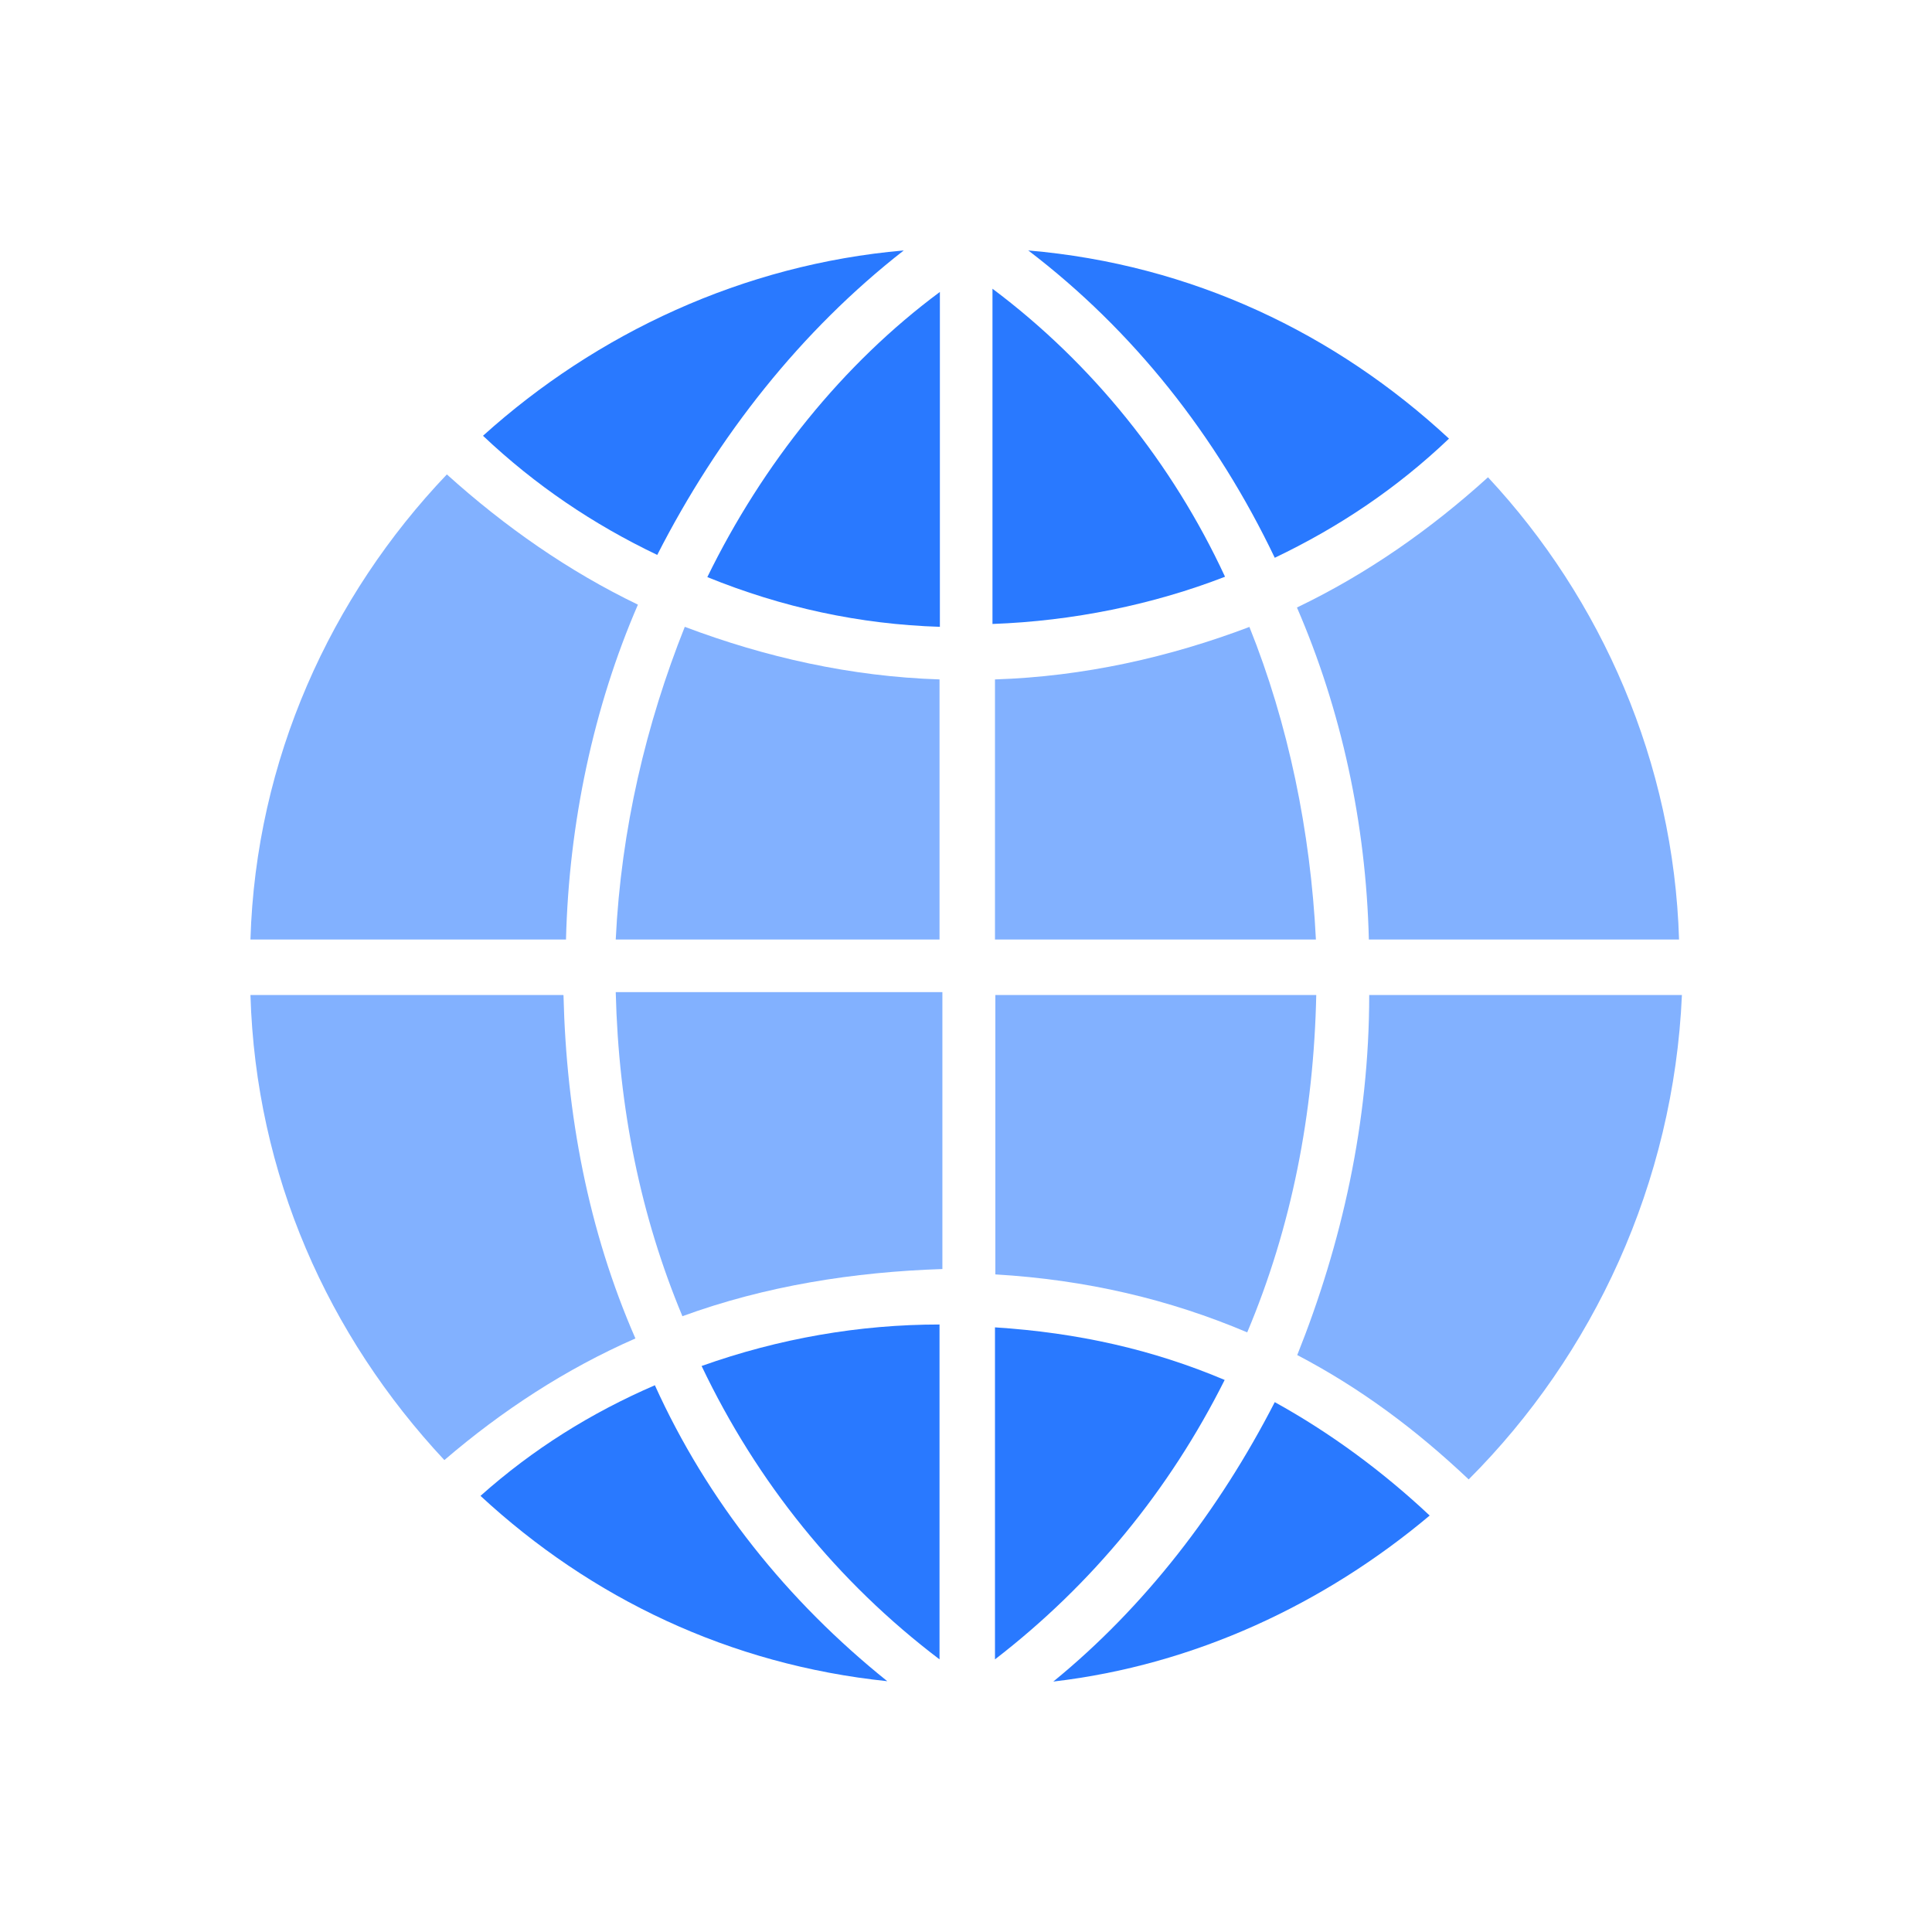 <svg width="54" height="54" viewBox="0 0 54 54" fill="none" xmlns="http://www.w3.org/2000/svg">
<path d="M17.21 26.26H26.26V18.99C23.78 18.91 21.39 18.37 19.14 17.52C18.06 20.23 17.36 23.17 17.21 26.26Z" fill="#82B1FF"/>
<path d="M19.07 36.79C21.39 35.94 23.87 35.55 26.34 35.47V27.73H17.21C17.29 30.98 17.91 34 19.07 36.78V36.79Z" fill="#82B1FF"/>
<path d="M19.61 38.18C21.16 41.43 23.4 44.21 26.26 46.38V37.02C24.02 37.02 21.77 37.41 19.61 38.18Z" fill="#2979FF"/>
<path d="M27.74 8.08V17.44C29.98 17.36 32.23 16.9 34.24 16.12C32.77 12.95 30.53 10.16 27.74 8.07V8.08Z" fill="#2979FF"/>
<path d="M34.93 17.52C32.69 18.37 30.29 18.91 27.81 18.99V26.26H36.78C36.63 23.24 36.01 20.23 34.92 17.52H34.93Z" fill="#82B1FF"/>
<path d="M18.3 38.72C16.52 39.49 14.9 40.5 13.43 41.81C16.52 44.67 20.39 46.53 24.8 46.99C22.01 44.75 19.77 41.96 18.3 38.71V38.72Z" fill="#2979FF"/>
<path d="M35.63 15.59C37.41 14.74 39.03 13.66 40.5 12.26C37.33 9.32 33.31 7.39 28.74 7C31.68 9.24 34 12.18 35.63 15.59Z" fill="#2979FF"/>
<path d="M19.77 16.13C21.86 16.98 24.03 17.45 26.27 17.52V8.16C23.56 10.17 21.32 12.96 19.77 16.13Z" fill="#2979FF"/>
<path d="M25.26 7C20.77 7.39 16.67 9.32 13.5 12.18C14.97 13.57 16.59 14.66 18.37 15.51C20.07 12.18 22.39 9.24 25.26 7Z" fill="#2979FF"/>
<path d="M15.74 27.81H7C7.15 32.84 9.17 37.33 12.42 40.81C14.04 39.42 15.82 38.26 17.76 37.41C16.44 34.39 15.83 31.14 15.75 27.82L15.74 27.81Z" fill="#82B1FF"/>
<path d="M34.23 38.57C32.22 37.72 30.13 37.25 27.81 37.1V46.38C30.52 44.29 32.68 41.66 34.23 38.57Z" fill="#2979FF"/>
<path d="M17.83 16.9C15.9 15.97 14.12 14.73 12.49 13.26C9.24 16.67 7.15 21.24 7 26.26H15.82C15.9 23.01 16.59 19.76 17.83 16.9Z" fill="#82B1FF"/>
<path d="M36.25 37.87C38.03 38.8 39.58 39.96 41.05 41.35C44.53 37.87 46.78 33.07 47.01 27.81H38.27C38.27 31.37 37.5 34.77 36.26 37.87H36.25Z" fill="#82B1FF"/>
<path d="M29.44 47C33.39 46.54 37.02 44.83 39.96 42.36C38.64 41.12 37.17 40.04 35.63 39.19C34.08 42.21 31.99 44.92 29.44 47Z" fill="#2979FF"/>
<path d="M36.79 27.81H27.82V35.62C30.37 35.77 32.69 36.32 34.86 37.24C36.1 34.3 36.72 31.13 36.79 27.8V27.81Z" fill="#82B1FF"/>
<path d="M38.26 26.26H46.93C46.78 21.31 44.76 16.74 41.59 13.34C39.97 14.81 38.19 16.05 36.25 16.98C37.49 19.84 38.18 23.01 38.26 26.26Z" fill="#82B1FF"/>
</svg>
